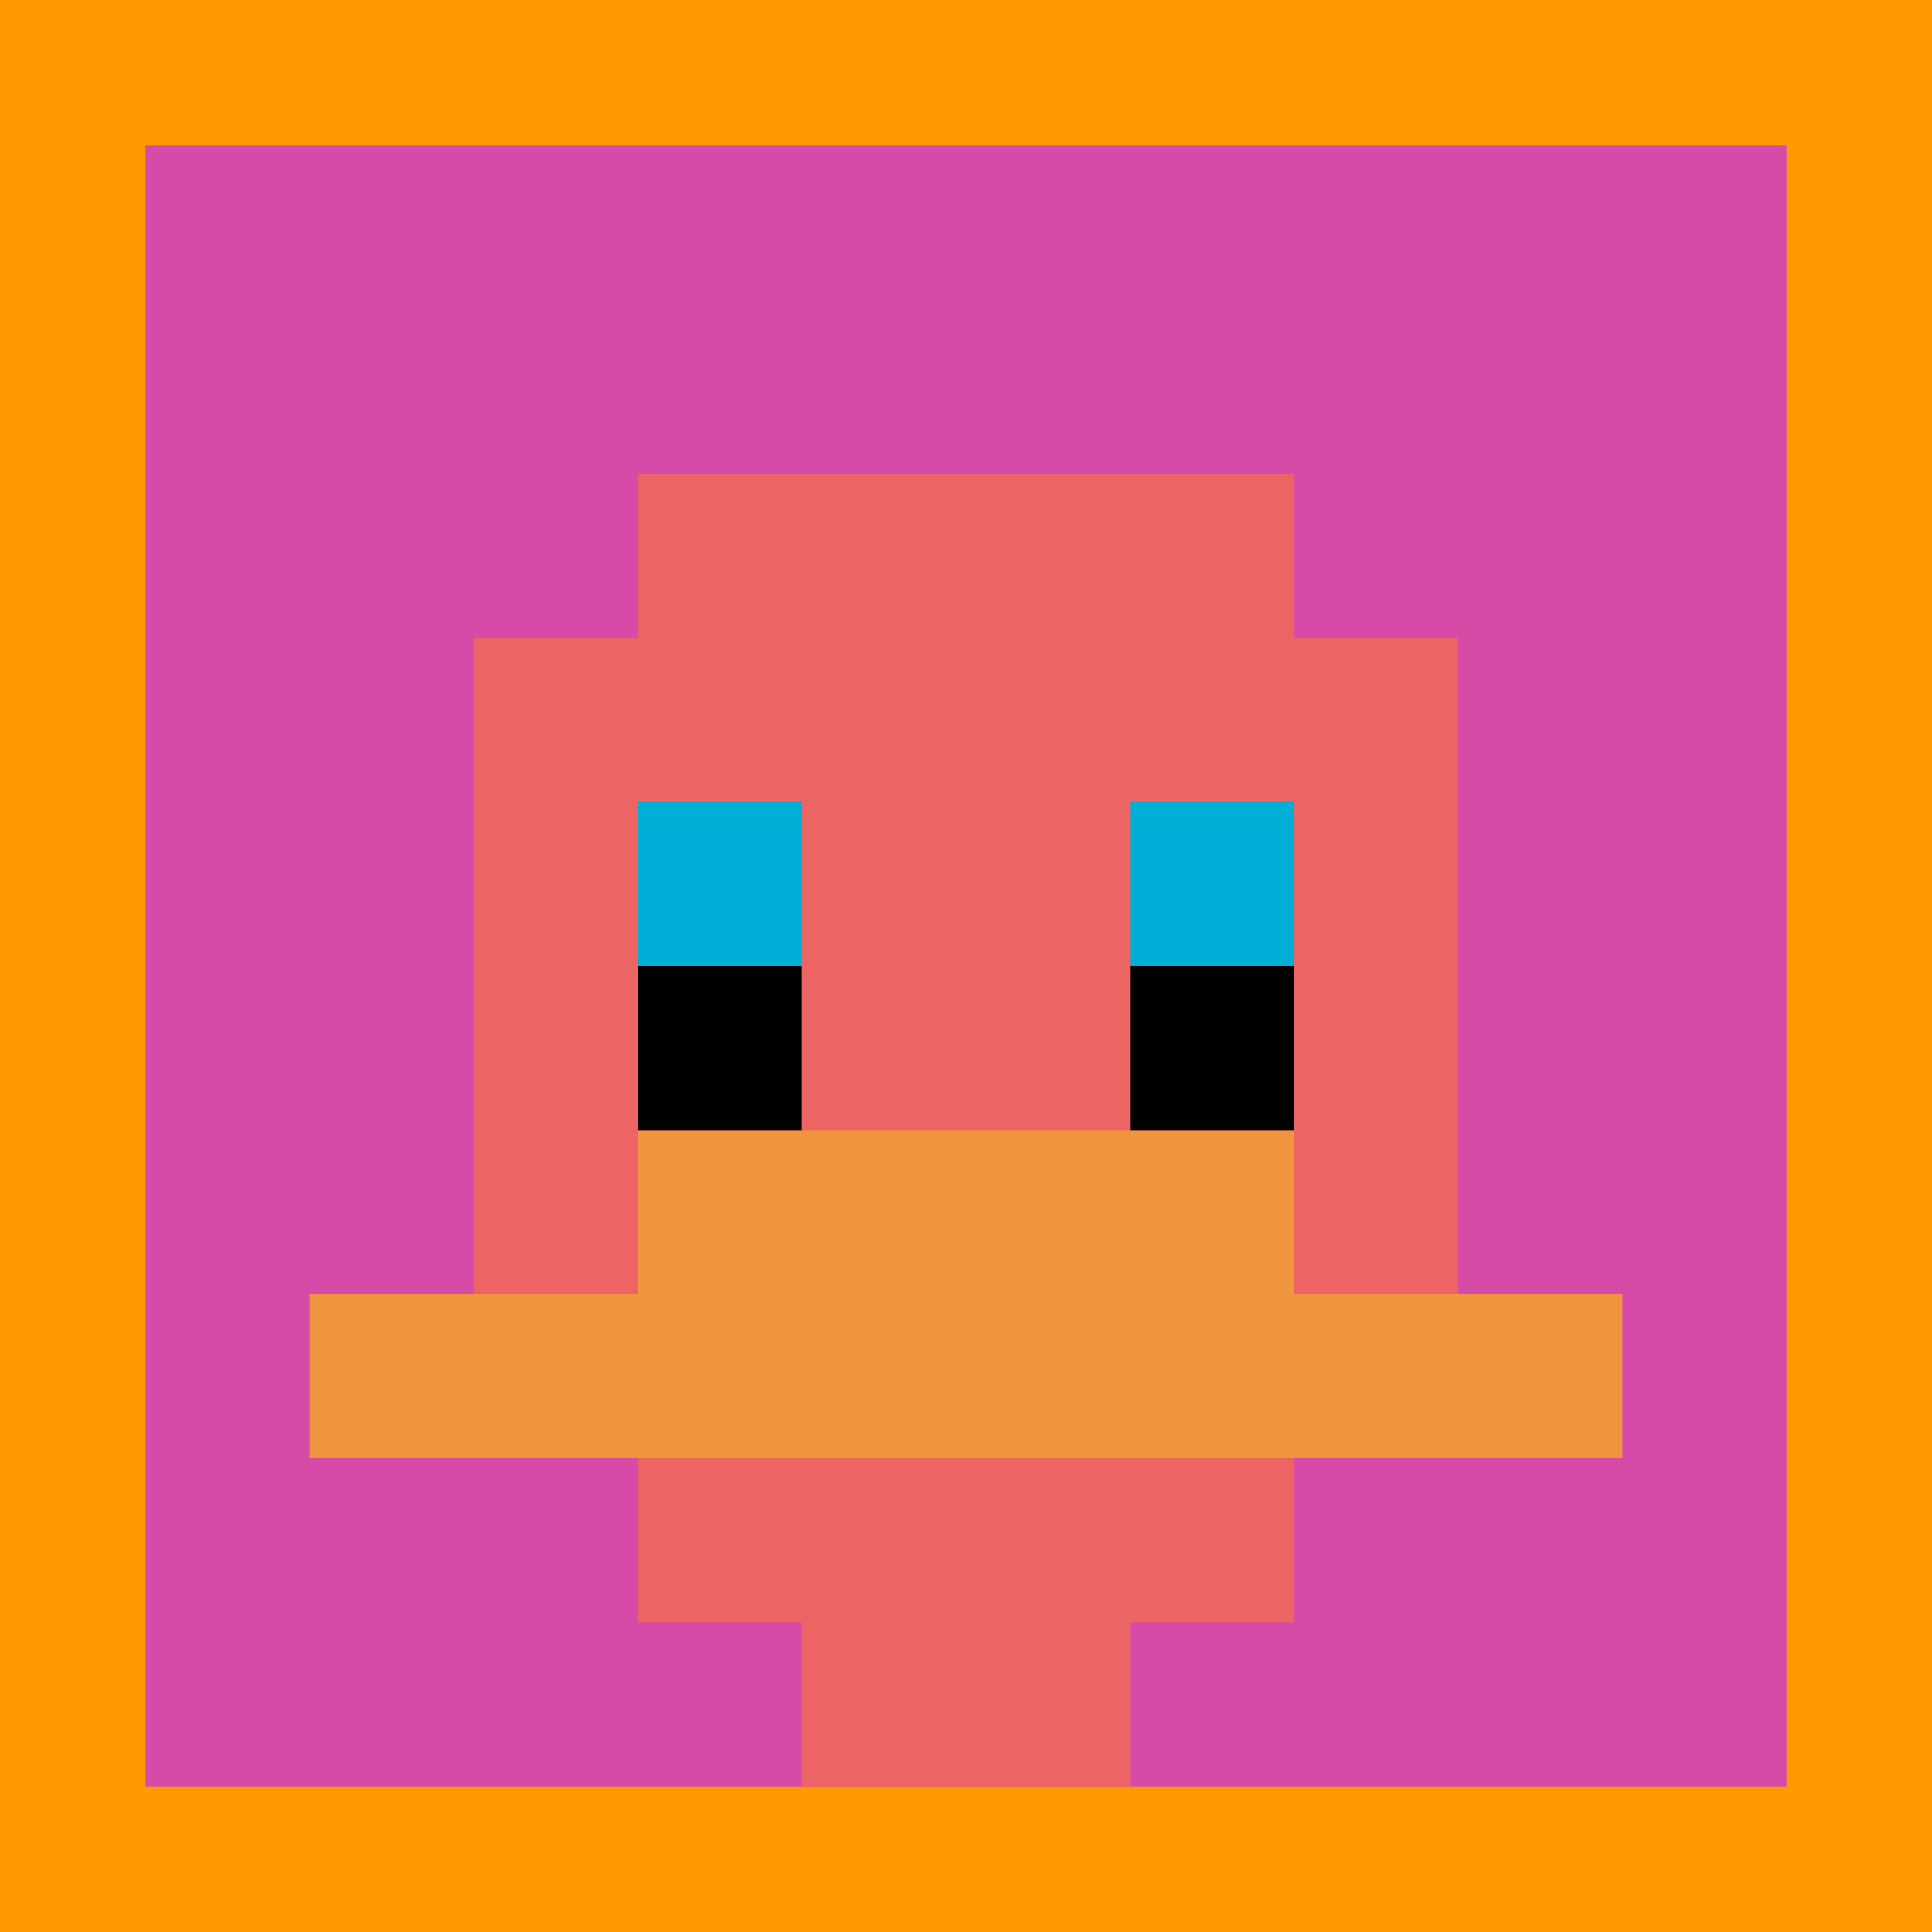 <svg xmlns="http://www.w3.org/2000/svg" version="1.1" width="810" height="810"><title>'goose-pfp-29011' by Dmitri Cherniak</title><desc>seed=29011
backgroundColor=#ff9900
padding=27
innerPadding=61
timeout=10
dimension=1
border=false
Save=function(){return n.handleSave()}
frame=5642

Rendered at Tue Oct 03 2023 20:50:59 GMT-0700 (Pacific Daylight Time)
Generated in &lt;1ms
</desc><defs></defs><rect width="100%" height="100%" fill="#ff9900"></rect><g><g id="0-0"><rect x="61" y="61" height="688" width="688" fill="#D74BA8"></rect><g><rect id="61-61-3-2-4-7" x="267.4" y="198.6" width="275.2" height="481.6" fill="#EC6463"></rect><rect id="61-61-2-3-6-5" x="198.6" y="267.4" width="412.8" height="344" fill="#EC6463"></rect><rect id="61-61-4-8-2-2" x="336.2" y="611.4" width="137.6" height="137.6" fill="#EC6463"></rect><rect id="61-61-1-7-8-1" x="129.8" y="542.6" width="550.4" height="68.8" fill="#F0943E"></rect><rect id="61-61-3-6-4-2" x="267.4" y="473.8" width="275.2" height="137.6" fill="#F0943E"></rect><rect id="61-61-3-4-1-1" x="267.4" y="336.2" width="68.8" height="68.8" fill="#00AFD7"></rect><rect id="61-61-6-4-1-1" x="473.8" y="336.2" width="68.8" height="68.8" fill="#00AFD7"></rect><rect id="61-61-3-5-1-1" x="267.4" y="405" width="68.8" height="68.8" fill="#000000"></rect><rect id="61-61-6-5-1-1" x="473.8" y="405" width="68.8" height="68.8" fill="#000000"></rect></g><rect x="61" y="61" stroke="white" stroke-width="0" height="688" width="688" fill="none"></rect></g></g></svg>